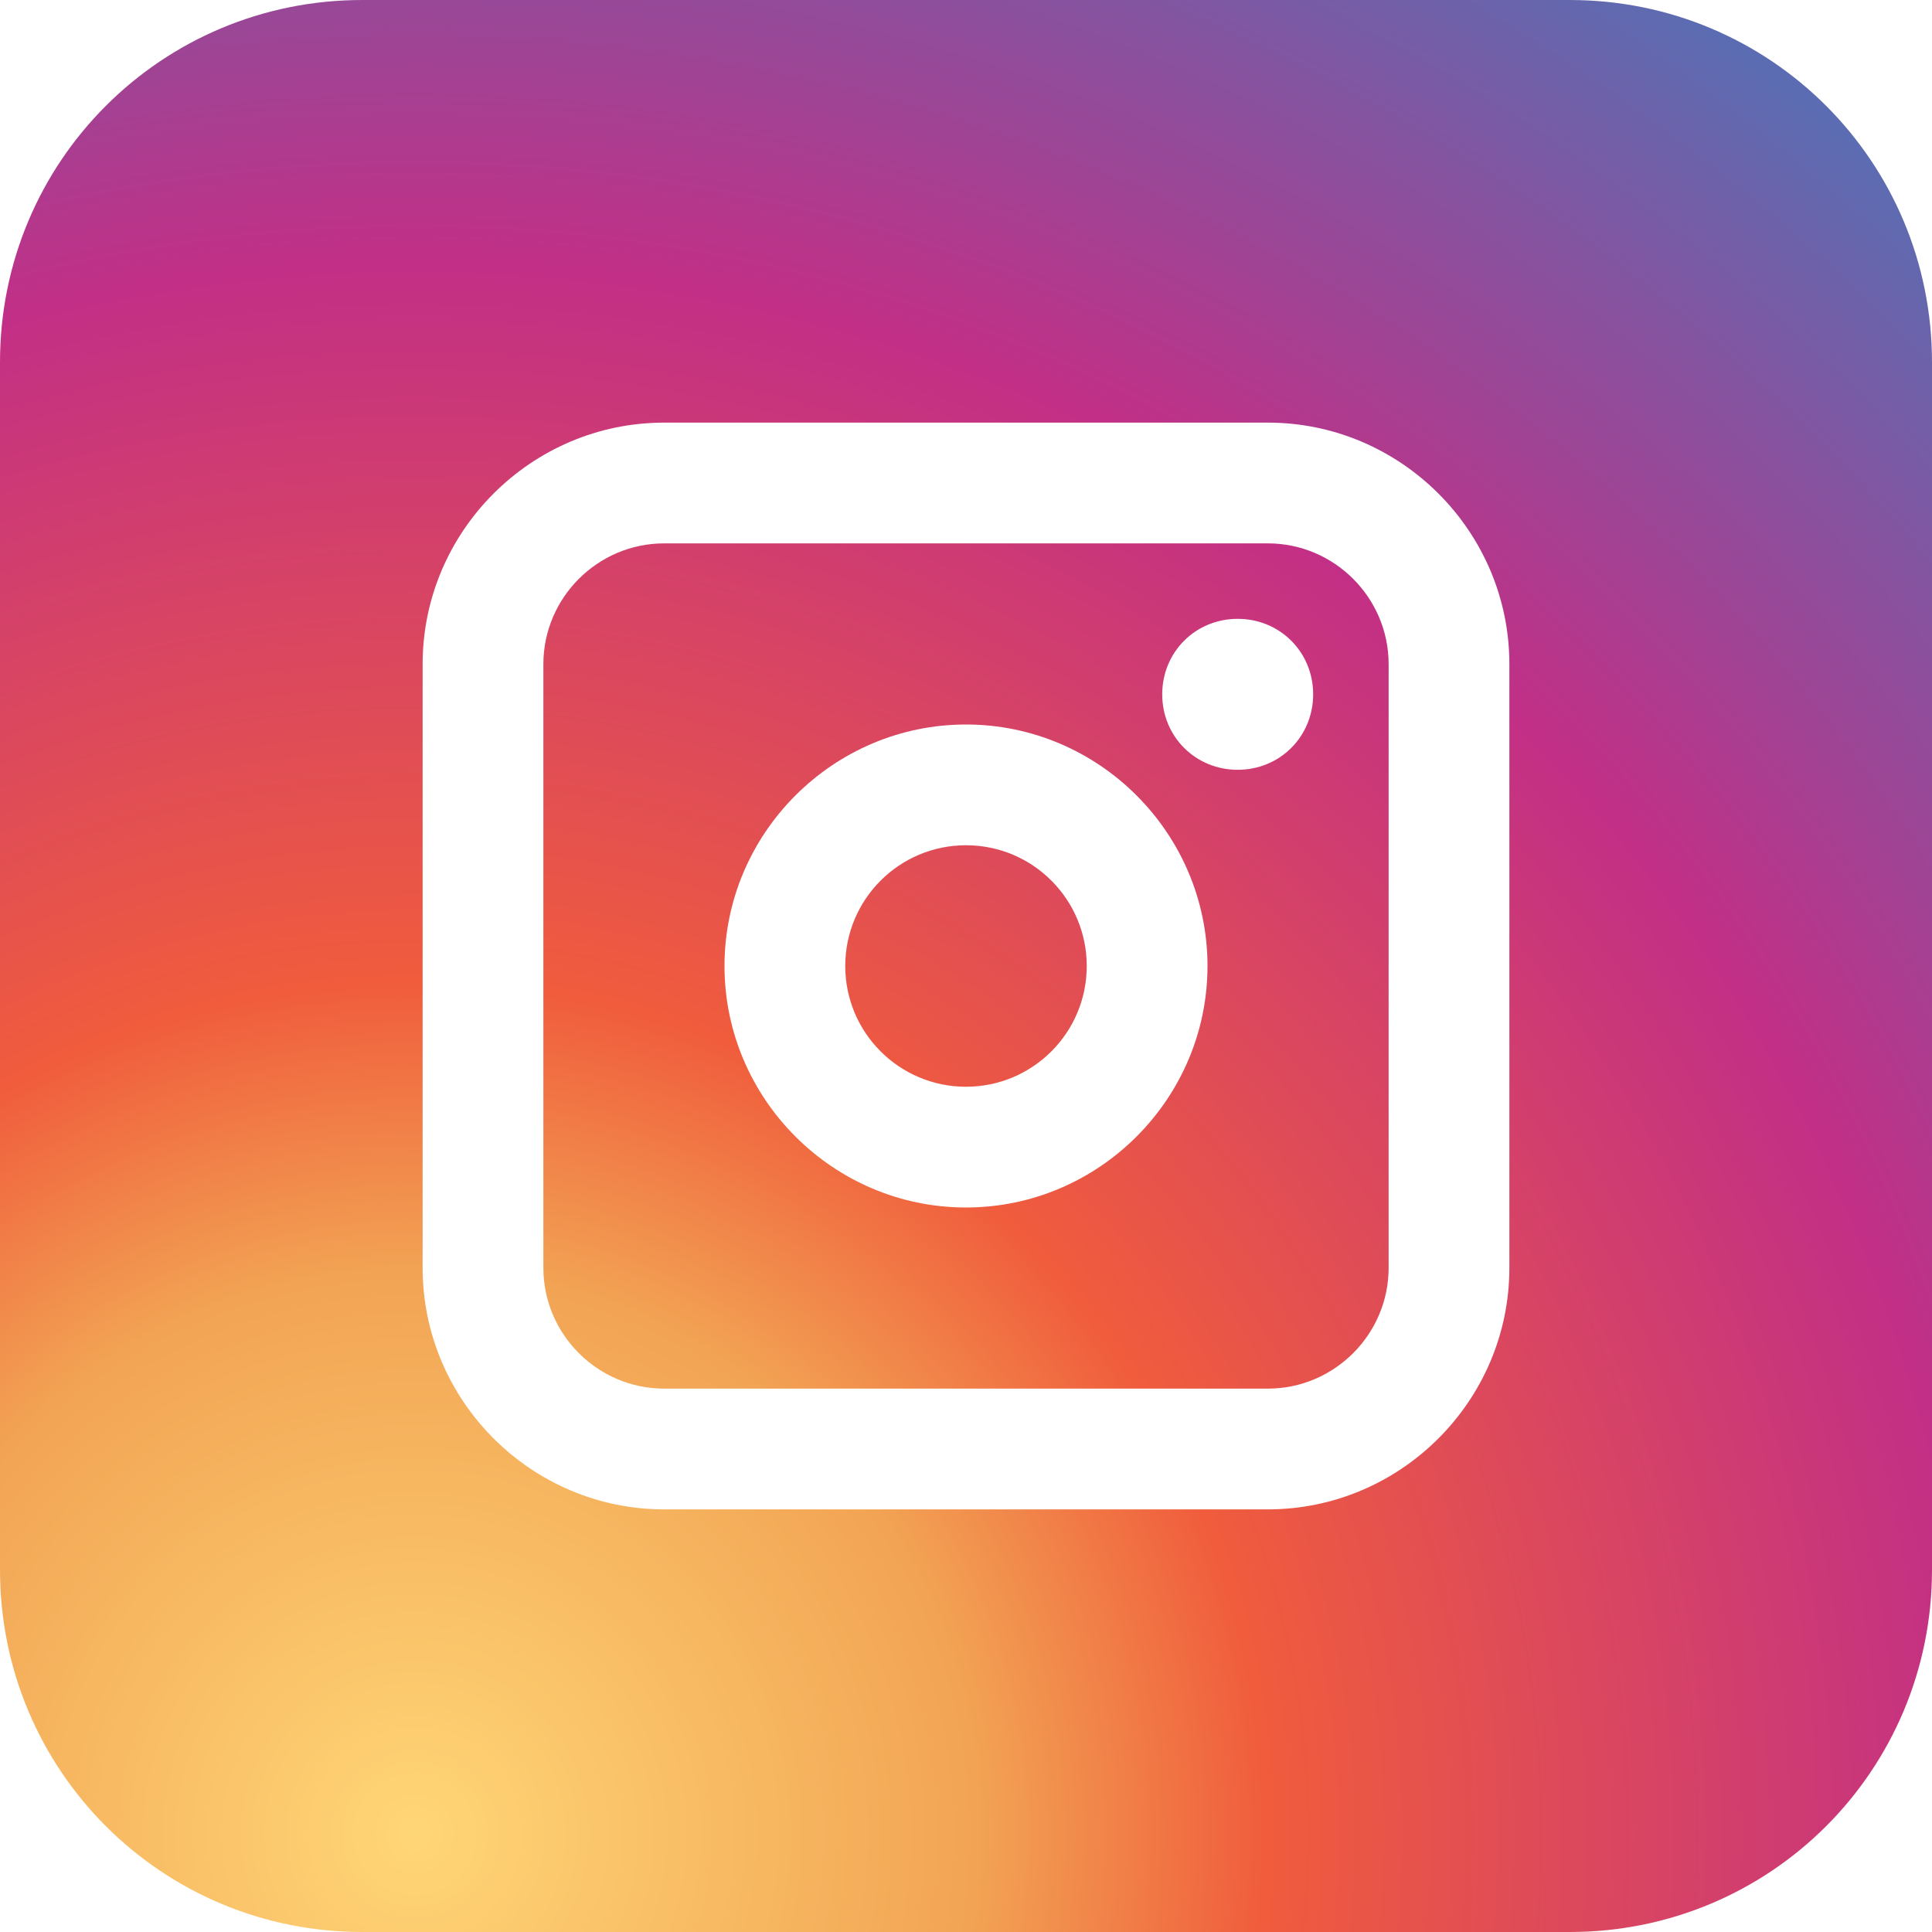 <?xml version="1.0" encoding="utf-8"?>
<!-- Generator: Adobe Illustrator 19.2.1, SVG Export Plug-In . SVG Version: 6.00 Build 0)  -->
<svg version="1.1" id="Layer_1" xmlns="http://www.w3.org/2000/svg" xmlns:xlink="http://www.w3.org/1999/xlink" x="0px" y="0px"
	 viewBox="0 0 128 128" style="enable-background:new 0 0 128 128;" xml:space="preserve">
<style type="text/css">
	.st0{fill:url(#SVGID_1_);}
	.st1{fill:url(#SVGID_2_);}
	.st2{fill:url(#SVGID_3_);}
</style>
<title></title>
<g>
	
		<radialGradient id="SVGID_1_" cx="27.5" cy="7.43" r="148.5" gradientTransform="matrix(1 0 0 -1 0 128.93)" gradientUnits="userSpaceOnUse">
		<stop  offset="0" style="stop-color:#FFD676"/>
		<stop  offset="0.25" style="stop-color:#F2A454"/>
		<stop  offset="0.38" style="stop-color:#F05C3C"/>
		<stop  offset="0.7" style="stop-color:#C22F86"/>
		<stop  offset="0.96" style="stop-color:#6666AD"/>
		<stop  offset="0.99" style="stop-color:#5C6CB2"/>
	</radialGradient>
	<path class="st0" d="M84,36H44c-4.4,0-8,3.6-8,8v40c0,4.4,3.6,8,8,8h40c4.4,0,8-3.6,8-8V44C92,39.6,88.4,36,84,36z M64,80
		c-8.8,0-16-7.2-16-16s7.2-16,16-16s16,7.2,16,16S72.8,80,64,80z M82,51c-2.8,0-5-2.2-5-5s2.2-5,5-5s5,2.2,5,5S84.8,51,82,51z"/>
	
		<radialGradient id="SVGID_2_" cx="27.5" cy="7.43" r="148.5" gradientTransform="matrix(1 0 0 -1 0 128.93)" gradientUnits="userSpaceOnUse">
		<stop  offset="0" style="stop-color:#FFD676"/>
		<stop  offset="0.25" style="stop-color:#F2A454"/>
		<stop  offset="0.38" style="stop-color:#F05C3C"/>
		<stop  offset="0.7" style="stop-color:#C22F86"/>
		<stop  offset="0.96" style="stop-color:#6666AD"/>
		<stop  offset="0.99" style="stop-color:#5C6CB2"/>
	</radialGradient>
	<circle class="st1" cx="64" cy="64" r="8"/>
	
		<radialGradient id="SVGID_3_" cx="27.5" cy="7.43" r="148.5" gradientTransform="matrix(1 0 0 -1 0 128.93)" gradientUnits="userSpaceOnUse">
		<stop  offset="0" style="stop-color:#FFD676"/>
		<stop  offset="0.25" style="stop-color:#F2A454"/>
		<stop  offset="0.38" style="stop-color:#F05C3C"/>
		<stop  offset="0.7" style="stop-color:#C22F86"/>
		<stop  offset="0.96" style="stop-color:#6666AD"/>
		<stop  offset="0.99" style="stop-color:#5C6CB2"/>
	</radialGradient>
	<path class="st2" d="M104,0H24C10.7,0,0,10.7,0,24v80c0,13.3,10.7,24,24,24h80c13.3,0,24-10.7,24-24V24C128,10.7,117.3,0,104,0z
		 M100,84c0,8.8-7.2,16-16,16H44c-8.8,0-16-7.2-16-16V44c0-8.8,7.2-16,16-16h40c8.8,0,16,7.2,16,16V84z"/>
</g>
</svg>
